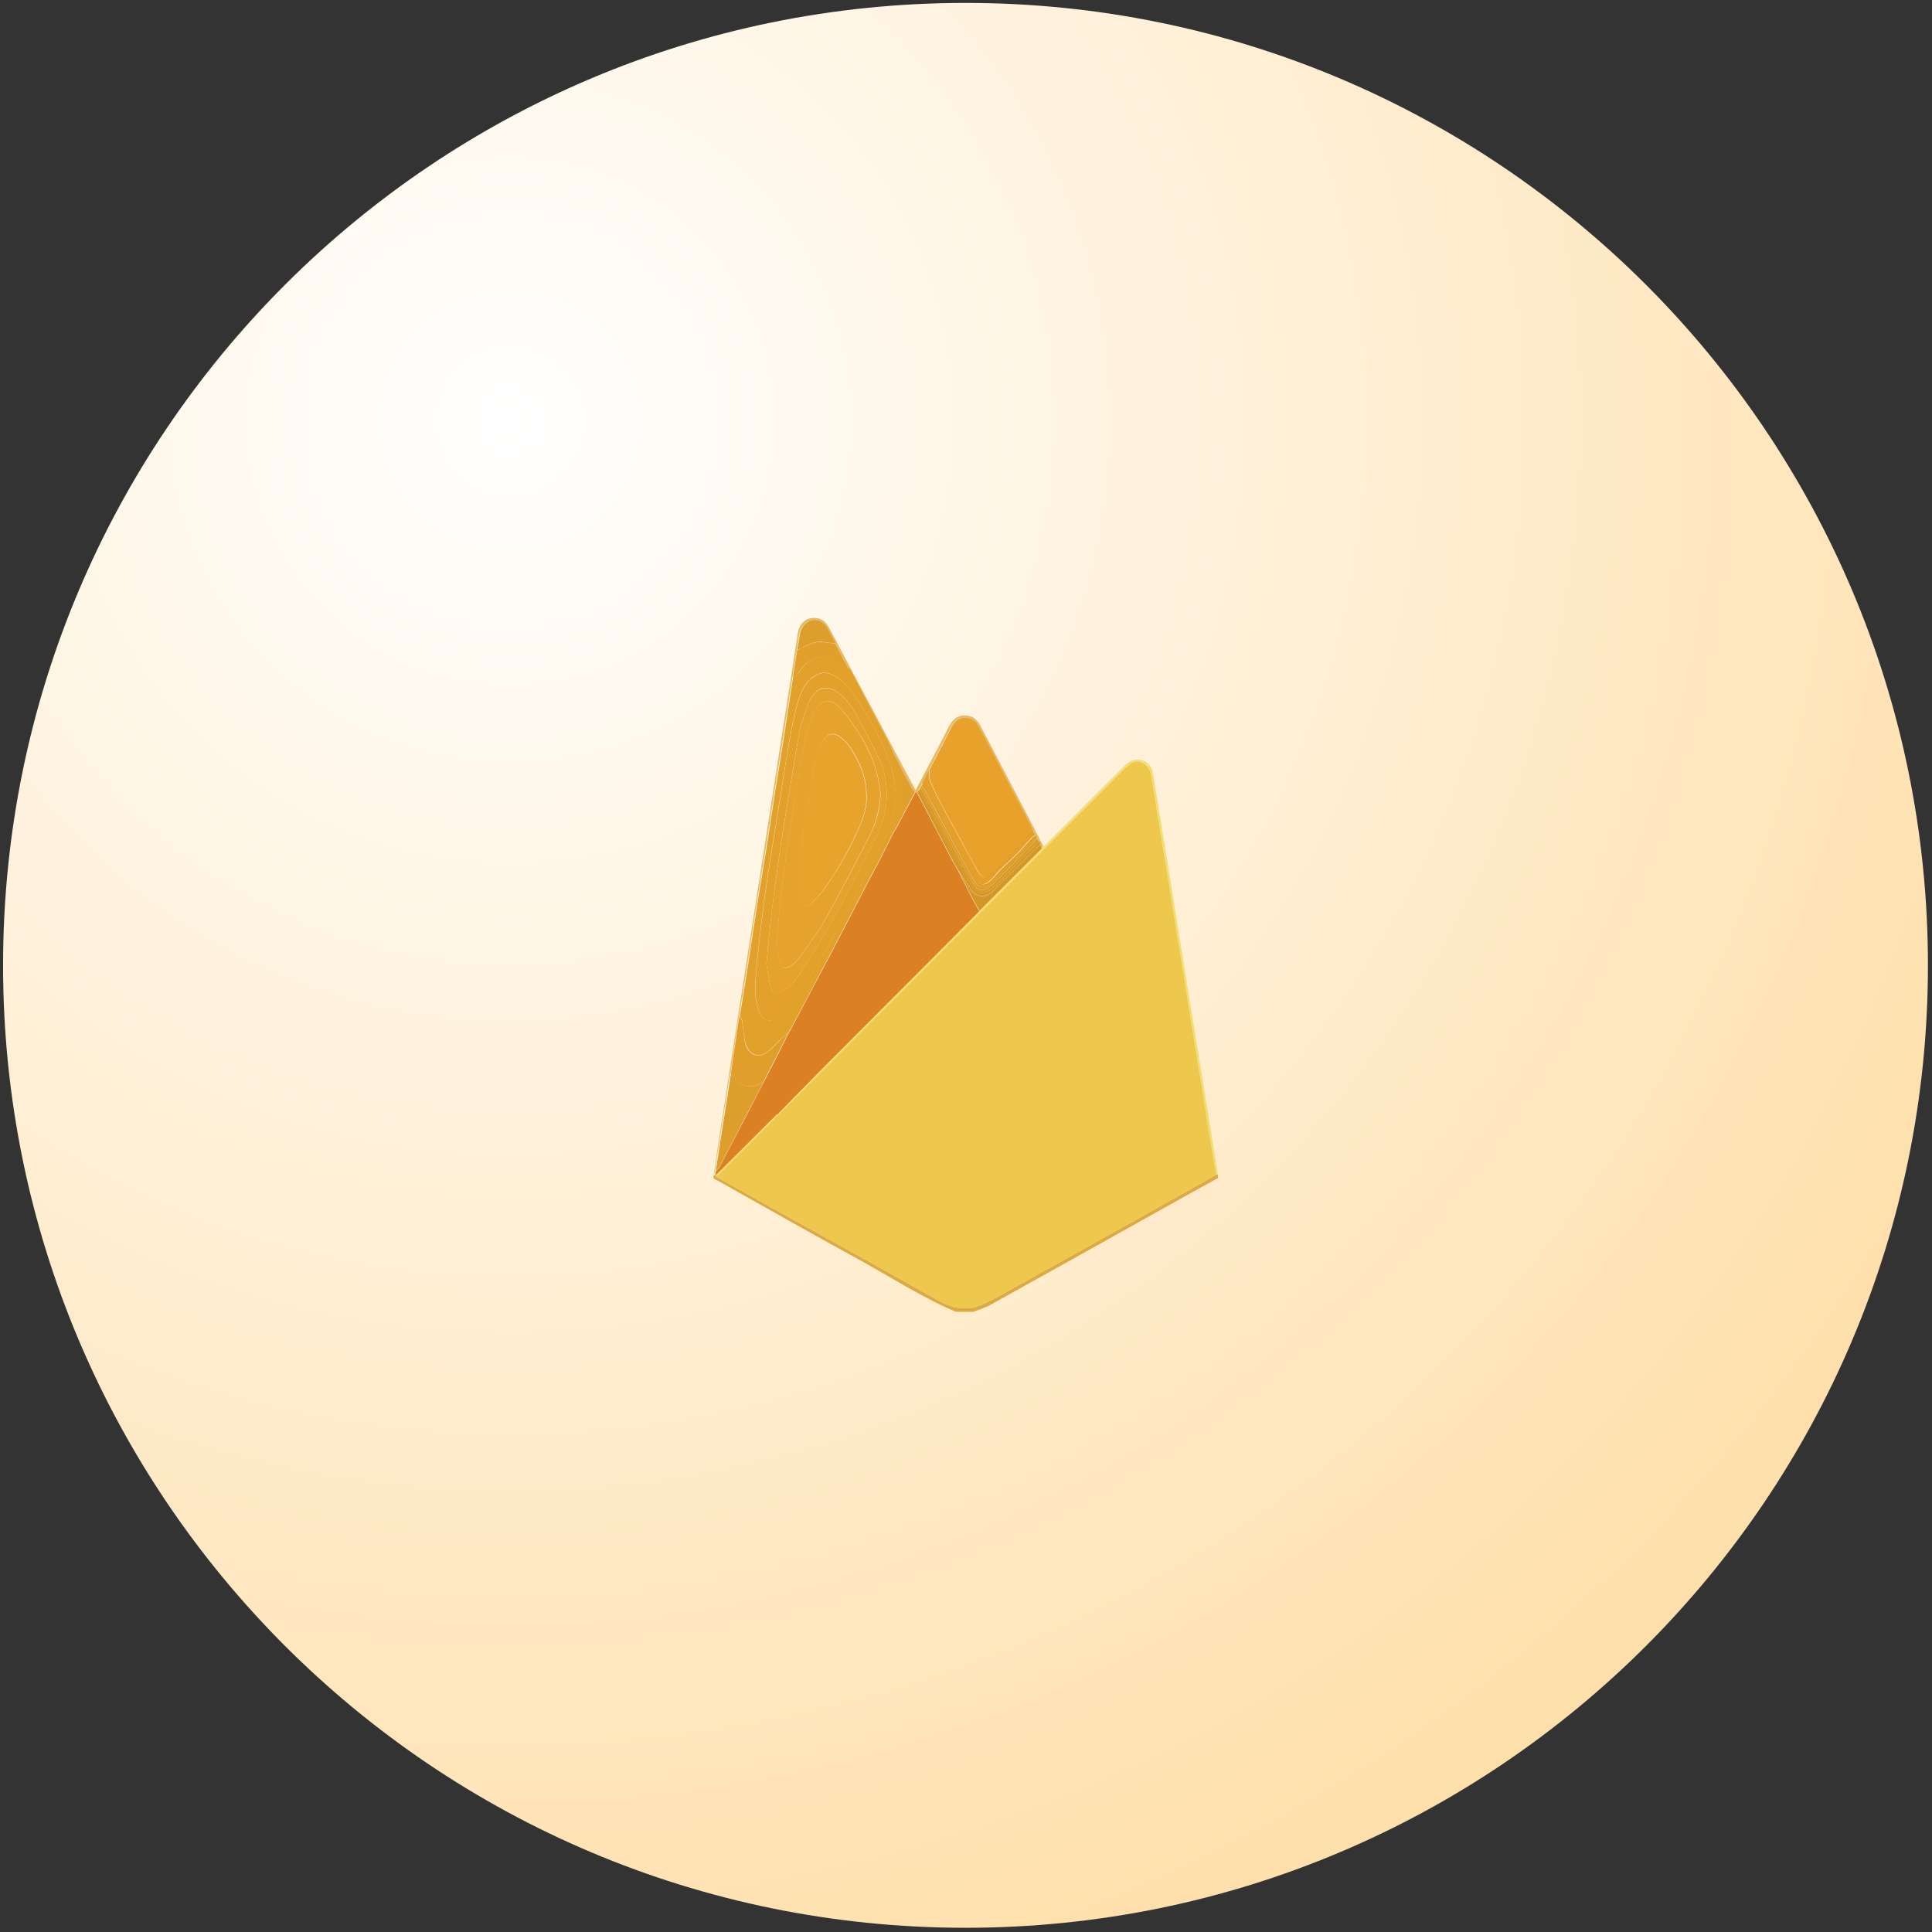 <svg xmlns="http://www.w3.org/2000/svg" width="271" height="271" viewBox="0 0 271 271" fill="none"><rect x="0" y="0" width="271" height="271" fill="#333333" stroke="none"/><path d="M270.431 135.409C270.431 60.85 209.989 0.409 135.431 0.409C60.872 0.409 0.431 60.85 0.431 135.409C0.431 209.967 60.872 270.409 135.431 270.409C209.989 270.409 270.431 209.967 270.431 135.409Z" fill="url(#paint0_radial_1202_8478)"></path><g style="mix-blend-mode:multiply"><path d="M170.845 165.243C168.378 166.607 165.885 167.971 163.419 169.362C155.259 173.928 147.098 178.493 138.912 183.033C138.177 183.453 137.337 183.689 136.524 184.004H134.084C129.308 181.983 124.979 179.149 120.439 176.657C113.827 173.036 107.267 169.31 100.681 165.61C100.419 165.452 99.894 165.426 100.13 164.875C100.183 164.875 100.209 164.875 100.262 164.875H100.314H100.367C100.367 164.928 100.367 164.954 100.367 165.006C100.839 165.269 101.311 165.531 101.783 165.794C104.539 167.342 107.294 168.864 110.049 170.412C112.463 171.75 114.903 173.088 117.317 174.426C120.151 176.001 122.985 177.575 125.792 179.149C127.786 180.251 129.78 181.406 131.775 182.508C133.716 183.584 135.763 183.925 137.81 182.98C139.594 182.141 141.326 181.144 143.057 180.173C145.76 178.677 148.436 177.181 151.113 175.686C153.369 174.426 155.652 173.167 157.909 171.907C160.9 170.228 163.865 168.575 166.856 166.896C168.116 166.187 169.349 165.479 170.608 164.77C170.687 164.77 170.766 164.77 170.845 164.77C170.845 164.928 170.845 165.085 170.845 165.243Z" fill="#DCA943"></path><path d="M100.236 164.875C100.236 164.875 100.157 164.875 100.105 164.875C100.315 163.38 100.525 161.884 100.761 160.362C101.312 156.82 101.863 153.278 102.414 149.735C102.86 146.797 103.332 143.858 103.778 140.919C104.329 137.377 104.88 133.834 105.432 130.292C105.983 126.776 106.534 123.26 107.085 119.744C107.636 116.202 108.187 112.66 108.738 109.117C109.315 105.365 109.918 101.639 110.496 97.913C110.968 94.922 111.44 91.904 111.886 88.913C112.096 87.444 113.041 86.578 114.405 86.683C115.297 86.735 115.875 87.26 116.294 88.047C117.921 91.117 119.574 94.213 121.201 97.283C123.536 101.665 125.872 106.047 128.207 110.429C128.259 110.534 128.312 110.639 128.443 110.823C128.968 109.826 129.466 108.907 129.939 107.989C131.015 105.916 132.117 103.869 133.166 101.797C133.639 100.904 134.321 100.353 135.318 100.353C136.262 100.353 136.997 100.8 137.469 101.692C139.569 105.706 141.668 109.695 143.767 113.709C144.633 115.362 145.499 117.015 146.338 118.668C146.259 118.773 146.181 118.852 146.076 118.957C145.997 118.799 145.918 118.616 145.84 118.458C145.787 118.327 145.735 118.222 145.708 118.091C145.577 117.934 145.472 117.75 145.341 117.593C145.341 117.566 145.341 117.514 145.341 117.488C145.289 117.356 145.262 117.251 145.21 117.12C145.053 116.832 144.895 116.543 144.738 116.254C144.239 115.257 143.714 114.286 143.216 113.289C141.641 110.272 140.067 107.254 138.493 104.237C138.02 103.371 137.574 102.479 137.05 101.639C136.341 100.485 134.373 100.143 133.534 101.797C132.432 103.896 131.356 105.995 130.254 108.12C129.965 108.697 129.676 109.249 129.388 109.826C129.309 109.983 129.23 110.141 129.152 110.324C129.099 110.403 129.073 110.482 129.02 110.56C128.942 110.692 128.863 110.797 128.811 110.928C128.732 111.006 128.653 111.085 128.548 111.164C128.496 111.111 128.443 111.059 128.417 111.006C128.391 111.059 128.338 111.111 128.312 111.164C128.181 111.033 128.023 110.954 127.971 110.797C127 108.934 126.003 107.071 125.032 105.208C124.77 104.657 124.507 104.132 124.219 103.581C122.566 100.406 120.886 97.231 119.207 94.056C119.155 93.925 119.023 93.846 118.945 93.741C118.341 92.56 117.711 91.406 117.108 90.225C116.977 89.989 116.872 89.753 116.741 89.543C116.347 88.887 116.085 88.1 115.56 87.601C114.274 86.421 112.437 87.208 112.122 88.992C111.991 89.727 111.886 90.461 111.755 91.196C111.545 92.508 111.362 93.794 111.152 95.106C111.099 95.342 111.073 95.578 111.02 95.814C110.601 98.569 110.207 101.35 109.761 104.106C109.42 106.31 109.026 108.514 108.685 110.718C108.292 113.184 107.95 115.651 107.557 118.117C107.085 121.056 106.586 123.995 106.114 126.934C105.641 129.925 105.222 132.89 104.749 135.881C104.408 138.138 104.041 140.368 103.673 142.598C103.621 142.808 103.595 143.018 103.542 143.254C103.306 144.75 103.07 146.272 102.86 147.767C102.729 148.712 102.598 149.683 102.467 150.627C102.414 150.759 102.362 150.89 102.335 151.021C102.178 151.992 102.047 152.963 101.889 153.934C101.627 155.587 101.364 157.213 101.102 158.867C100.813 160.677 100.551 162.461 100.262 164.272C100.21 164.482 100.184 164.665 100.131 164.875H100.236Z" fill="#E4BB68"></path><path d="M146.154 118.957C146.154 118.957 146.311 118.773 146.416 118.668C146.6 118.511 146.784 118.353 146.967 118.196C150.588 114.575 154.183 110.954 157.804 107.359C158.827 106.336 160.113 106.283 161.058 107.149C161.661 107.7 161.714 108.461 161.845 109.196C162.658 114.155 163.472 119.141 164.259 124.1C165.125 129.479 165.991 134.884 166.857 140.263C167.486 144.12 168.142 147.951 168.746 151.808C169.428 155.928 170.084 160.074 170.74 164.193C170.766 164.377 170.792 164.56 170.845 164.718C170.766 164.718 170.687 164.718 170.609 164.718C170.241 162.566 169.874 160.441 169.507 158.289C169.166 156.138 168.824 153.986 168.483 151.835C168.064 149.237 167.617 146.639 167.198 144.015C166.857 141.864 166.515 139.712 166.174 137.56C165.754 134.963 165.308 132.365 164.889 129.741C164.547 127.616 164.233 125.49 163.892 123.365C163.472 120.715 163.026 118.091 162.58 115.441C162.212 113.158 161.871 110.849 161.451 108.593C161.163 107.044 159.588 106.021 158.198 107.333C158.014 107.517 157.804 107.674 157.62 107.858C141.641 123.837 125.687 139.817 109.708 155.77C109.524 155.954 109.314 156.112 109.131 156.295C109.078 156.295 109.026 156.295 108.973 156.295C110.994 154.249 112.988 152.176 115.008 150.129C122.303 142.808 129.623 135.488 136.918 128.167C137.075 128.009 137.206 127.826 137.364 127.668C140.276 124.756 143.215 121.817 146.128 118.905L146.154 118.957Z" fill="#F3DD6E"></path><path d="M109.129 156.348C109.313 156.164 109.523 156.007 109.706 155.823C125.686 139.843 141.639 123.864 157.619 107.91C157.803 107.727 158.012 107.569 158.196 107.385C159.587 106.074 161.161 107.123 161.45 108.645C161.87 110.928 162.184 113.211 162.578 115.493C162.998 118.143 163.444 120.767 163.89 123.418C164.231 125.543 164.546 127.668 164.887 129.794C165.307 132.391 165.753 134.989 166.173 137.613C166.514 139.765 166.855 141.916 167.196 144.068C167.616 146.665 168.062 149.263 168.482 151.887C168.823 154.039 169.164 156.19 169.505 158.342C169.846 160.493 170.24 162.619 170.607 164.77C169.348 165.479 168.114 166.187 166.855 166.896C163.864 168.575 160.899 170.254 157.907 171.907C155.651 173.167 153.368 174.426 151.112 175.686C148.435 177.181 145.759 178.703 143.056 180.173C141.324 181.144 139.619 182.141 137.808 182.98C135.762 183.925 133.715 183.584 131.773 182.508C129.779 181.406 127.785 180.278 125.791 179.149C122.957 177.575 120.149 176.001 117.316 174.426C114.902 173.088 112.461 171.75 110.047 170.412C107.292 168.89 104.537 167.342 101.782 165.794C101.31 165.531 100.838 165.269 100.365 165.007C100.549 164.875 100.785 164.77 100.942 164.587C103.435 162.094 105.928 159.601 108.421 157.109C108.657 156.872 108.893 156.61 109.129 156.348Z" fill="#EEC84D"></path><path d="M137.391 127.747C137.233 127.905 137.102 128.088 136.945 128.246C129.65 135.566 122.329 142.887 115.035 150.208C113.015 152.254 110.994 154.327 109 156.374C106.77 158.578 104.566 160.808 102.335 163.012C101.679 163.642 101.023 164.272 100.394 164.928H100.341H100.289C100.341 164.718 100.367 164.534 100.42 164.324C100.63 164.036 100.892 163.8 101.05 163.485C103.07 159.628 105.09 155.744 107.084 151.887C107.872 150.365 108.659 148.843 109.42 147.321C109.813 146.534 110.207 145.747 110.601 144.96C110.784 144.645 110.968 144.33 111.125 144.015C112.962 140.526 114.825 137.062 116.662 133.572C118.394 130.266 120.099 126.934 121.831 123.601C122.382 122.552 122.959 121.555 123.484 120.505C124.14 119.219 124.796 117.908 125.452 116.596C125.531 116.491 125.609 116.359 125.688 116.254C126.58 114.575 127.472 112.896 128.364 111.217C128.391 111.164 128.443 111.112 128.469 111.059C128.522 111.112 128.574 111.164 128.601 111.217C128.705 111.4 128.81 111.558 128.915 111.741C130.49 114.759 132.038 117.776 133.612 120.794C133.875 121.266 134.163 121.738 134.426 122.211C135.082 123.496 135.711 124.756 136.367 126.042C136.682 126.645 137.023 127.222 137.364 127.826L137.391 127.747Z" fill="#DB8023"></path><path d="M100.34 164.875C100.996 164.246 101.652 163.616 102.282 162.96C104.512 160.756 106.716 158.552 108.946 156.321C108.999 156.321 109.051 156.321 109.104 156.321C108.868 156.584 108.658 156.846 108.395 157.082C105.903 159.575 103.41 162.068 100.917 164.56C100.76 164.718 100.524 164.823 100.34 164.98C100.34 164.928 100.34 164.901 100.34 164.849V164.875Z" fill="#F2DA69"></path><path d="M130.304 108.12C131.406 106.021 132.482 103.922 133.584 101.796C134.449 100.143 136.391 100.485 137.1 101.639C137.624 102.479 138.07 103.371 138.543 104.237C140.117 107.254 141.691 110.272 143.266 113.289C143.791 114.286 144.289 115.257 144.788 116.254C144.289 116.832 143.791 117.409 143.266 117.96C142.426 118.852 141.56 119.744 140.721 120.636C140.117 121.24 139.54 121.869 138.91 122.447C138.097 123.181 137.729 123.155 137.205 122.237C136.286 120.689 135.447 119.088 134.607 117.514C133.636 115.729 132.639 113.971 131.721 112.187C131.248 111.269 130.802 110.298 130.435 109.327C130.304 108.96 130.382 108.514 130.356 108.12H130.304Z" fill="#E8A22B"></path><path d="M125.426 116.517C124.77 117.829 124.14 119.114 123.458 120.426C122.933 121.476 122.33 122.499 121.805 123.523C120.073 126.855 118.368 130.187 116.636 133.493C114.799 136.983 112.962 140.473 111.1 143.937C110.942 144.251 110.732 144.566 110.575 144.881C110.26 145.144 109.945 145.38 109.656 145.642C109 146.246 108.423 146.928 107.741 147.479C107.216 147.899 106.56 148.214 105.825 147.899C104.986 147.558 104.697 146.797 104.513 146.036C104.304 145.117 104.251 144.173 104.12 143.228C104.067 142.992 103.884 142.782 103.779 142.546C104.146 140.316 104.514 138.059 104.855 135.829C105.327 132.837 105.747 129.872 106.219 126.881C106.691 123.942 107.19 121.004 107.662 118.065C108.056 115.598 108.397 113.132 108.79 110.665C109.132 108.461 109.525 106.257 109.866 104.053C110.286 101.298 110.706 98.517 111.126 95.762C111.152 95.525 111.204 95.289 111.257 95.053C111.493 94.87 111.808 94.738 111.939 94.502C112.753 93.138 113.802 92.114 115.534 92.141C116.662 92.167 117.581 92.823 118.42 93.505C118.578 93.636 118.84 93.636 119.05 93.689C119.129 93.794 119.26 93.899 119.312 94.004C120.992 97.178 122.645 100.353 124.324 103.528C124.613 104.053 124.875 104.604 125.137 105.155C125.19 105.496 125.164 105.864 125.295 106.179C126.344 108.881 126.712 111.61 126.003 114.444C125.82 115.126 125.688 115.808 125.505 116.49L125.426 116.517ZM108.03 143.176C108.449 142.992 108.895 142.861 109.263 142.598C110.47 141.785 111.336 140.657 112.07 139.45C113.933 136.432 115.796 133.415 117.476 130.319C119.732 126.173 121.884 121.974 124.009 117.75C125.137 115.52 125.846 113.158 125.557 110.639C125.426 109.432 125.269 108.225 124.849 107.097C123.616 103.686 121.884 100.537 119.863 97.546C119.129 96.444 118.237 95.473 117.082 94.817C116.032 94.214 115.14 94.187 114.091 94.922C112.779 95.84 112.228 97.257 111.834 98.7C111.362 100.432 111.021 102.19 110.706 103.948C110.234 106.677 109.814 109.432 109.368 112.187C109.053 114.155 108.738 116.123 108.423 118.091C108.161 119.692 107.898 121.318 107.662 122.919C107.4 124.782 107.137 126.619 106.901 128.482C106.639 130.555 106.429 132.654 106.193 134.727C106.088 135.698 106.035 136.642 105.957 137.613C105.852 139.135 105.957 140.657 106.56 142.074C106.796 142.677 107.269 143.044 108.003 143.149L108.03 143.176Z" fill="#E2A12B"></path><path d="M103.752 142.598C103.883 142.834 104.067 143.044 104.093 143.281C104.25 144.199 104.303 145.17 104.486 146.088C104.644 146.849 104.959 147.61 105.798 147.951C106.533 148.24 107.189 147.951 107.714 147.531C108.422 147.006 109 146.298 109.629 145.694C109.918 145.432 110.233 145.17 110.548 144.934C110.154 145.721 109.761 146.508 109.367 147.295C108.58 148.817 107.793 150.339 107.032 151.861C106.848 151.939 106.664 151.966 106.481 152.071C105.3 152.753 103.568 152.359 102.991 151.126C102.912 150.916 102.676 150.785 102.519 150.627C102.65 149.683 102.781 148.712 102.912 147.767C103.148 146.245 103.384 144.75 103.594 143.254C103.621 143.044 103.673 142.808 103.726 142.598H103.752Z" fill="#E09F2B"></path><path d="M102.544 150.628C102.702 150.785 102.938 150.916 103.016 151.126C103.568 152.333 105.326 152.753 106.506 152.071C106.664 151.966 106.874 151.94 107.057 151.861C105.037 155.718 103.043 159.601 101.022 163.458C100.865 163.773 100.602 164.009 100.393 164.298C100.681 162.488 100.944 160.703 101.232 158.893C101.495 157.24 101.757 155.613 102.019 153.96C102.177 152.989 102.308 152.018 102.465 151.047C102.465 150.916 102.544 150.785 102.597 150.654L102.544 150.628Z" fill="#DE9E2B"></path><path d="M130.306 108.12C130.306 108.514 130.227 108.96 130.384 109.327C130.752 110.298 131.198 111.269 131.67 112.187C132.615 113.972 133.585 115.756 134.556 117.514C135.422 119.088 136.262 120.689 137.154 122.237C137.705 123.155 138.046 123.181 138.86 122.447C139.489 121.87 140.067 121.266 140.67 120.636C141.536 119.744 142.376 118.852 143.215 117.96C143.74 117.409 144.239 116.832 144.737 116.254C144.895 116.543 145.052 116.832 145.209 117.12C145.026 117.278 144.79 117.383 144.632 117.566C144.002 118.222 143.425 118.931 142.795 119.587C142.008 120.4 141.142 121.135 140.329 121.948C139.804 122.447 139.384 123.05 138.86 123.522C137.994 124.31 137.206 124.152 136.655 123.129C134.74 119.613 132.851 116.071 130.935 112.555C130.437 111.636 129.912 110.718 129.387 109.8C129.676 109.222 129.964 108.671 130.253 108.094L130.306 108.12Z" fill="#E4A02A"></path><path d="M118.998 93.741C118.788 93.689 118.526 93.663 118.368 93.558C117.502 92.875 116.61 92.219 115.482 92.193C113.777 92.141 112.701 93.164 111.887 94.555C111.756 94.791 111.441 94.922 111.205 95.106C111.415 93.794 111.599 92.508 111.809 91.196C112.15 91.039 112.491 90.881 112.832 90.724C113.724 90.251 114.616 89.91 115.639 90.094C116.138 90.173 116.637 90.199 117.135 90.251C117.739 91.432 118.368 92.587 118.972 93.767L118.998 93.741Z" fill="#E0A02B"></path><path d="M134.452 122.132C134.19 121.66 133.875 121.213 133.639 120.715C132.064 117.697 130.49 114.68 128.942 111.662C128.837 111.479 128.732 111.321 128.627 111.138C128.706 111.059 128.784 110.98 128.889 110.901C128.994 110.98 129.126 111.059 129.178 111.164C130.542 113.683 131.907 116.228 133.271 118.747C134.216 120.505 135.16 122.263 136.158 124.021C136.919 125.359 138.047 125.595 139.096 124.677C140.172 123.732 141.143 122.657 142.166 121.633C143.268 120.505 144.37 119.377 145.472 118.248C145.551 118.17 145.682 118.144 145.787 118.091C145.84 118.222 145.892 118.327 145.918 118.458C145.394 118.957 144.869 119.429 144.37 119.928C142.639 121.633 140.959 123.365 139.201 125.071C138.414 125.832 137.26 125.884 136.525 125.176C136.131 124.808 135.869 124.257 135.554 123.811C135.187 123.26 134.819 122.683 134.452 122.106V122.132Z" fill="#D79728"></path><path d="M117.159 90.225C116.66 90.173 116.135 90.173 115.663 90.068C114.613 89.884 113.721 90.225 112.855 90.698C112.514 90.881 112.173 91.012 111.832 91.17C111.963 90.435 112.068 89.7 112.199 88.966C112.514 87.155 114.351 86.368 115.637 87.575C116.161 88.074 116.45 88.861 116.817 89.517C116.949 89.753 117.054 89.989 117.185 90.199L117.159 90.225Z" fill="#DE9E2B"></path><path d="M134.45 122.132C134.818 122.709 135.185 123.26 135.552 123.837C135.867 124.31 136.129 124.834 136.523 125.202C137.284 125.91 138.412 125.858 139.199 125.097C140.931 123.391 142.637 121.66 144.369 119.954C144.867 119.455 145.392 118.957 145.917 118.485C145.995 118.642 146.074 118.826 146.153 118.983C143.24 121.896 140.302 124.834 137.389 127.747C137.048 127.144 136.707 126.566 136.392 125.963C135.736 124.703 135.106 123.418 134.45 122.132Z" fill="#D59628"></path><path d="M145.76 118.117C145.76 118.117 145.524 118.196 145.445 118.275C144.343 119.403 143.241 120.558 142.139 121.66C141.142 122.683 140.145 123.759 139.069 124.703C138.019 125.622 136.891 125.386 136.13 124.047C135.133 122.316 134.188 120.531 133.244 118.773C131.879 116.254 130.515 113.709 129.15 111.19C129.098 111.085 128.967 111.007 128.862 110.928C128.941 110.797 129.019 110.692 129.072 110.561C129.177 110.666 129.334 110.744 129.413 110.875C131.092 113.972 132.771 117.068 134.425 120.164C135.08 121.371 135.736 122.578 136.419 123.785C137.127 125.018 138.098 125.149 138.99 124.257C139.174 124.1 139.384 123.969 139.541 123.785C141.063 122.237 142.559 120.689 144.08 119.114C144.369 118.826 144.658 118.563 144.946 118.249C145.13 118.065 145.261 117.829 145.392 117.619C145.524 117.776 145.629 117.96 145.76 118.117Z" fill="#DA9A28"></path><path d="M125.425 116.517C125.583 115.834 125.74 115.152 125.924 114.47C126.659 111.636 126.265 108.881 125.216 106.205C125.084 105.89 125.111 105.523 125.058 105.181C126.029 107.044 127 108.907 127.997 110.77C128.076 110.902 128.233 111.007 128.338 111.138C127.446 112.817 126.554 114.496 125.662 116.176C125.609 116.307 125.504 116.412 125.425 116.517Z" fill="#E1A02B"></path><path d="M129.465 109.826C129.989 110.744 130.514 111.636 131.013 112.581C132.928 116.097 134.817 119.639 136.733 123.155C137.284 124.178 138.097 124.336 138.937 123.549C139.462 123.05 139.908 122.473 140.406 121.974C141.22 121.187 142.059 120.426 142.873 119.613C143.503 118.957 144.08 118.248 144.71 117.592C144.867 117.409 145.077 117.304 145.287 117.146C145.339 117.278 145.366 117.383 145.418 117.514C144.762 118.117 144.054 118.721 143.424 119.35C141.954 120.872 140.511 122.447 139.016 123.942C138.15 124.808 137.153 124.52 136.654 123.575C135.447 121.345 134.24 119.141 133.033 116.91C131.905 114.811 130.777 112.712 129.622 110.613C129.543 110.482 129.36 110.403 129.229 110.298C129.307 110.141 129.386 109.983 129.465 109.799V109.826Z" fill="#DF9D29"></path><path d="M129.203 110.298C129.334 110.403 129.518 110.482 129.597 110.613C130.751 112.712 131.853 114.811 133.008 116.91C134.215 119.141 135.448 121.345 136.629 123.575C137.127 124.52 138.124 124.782 138.99 123.942C140.486 122.447 141.903 120.872 143.398 119.351C144.028 118.695 144.737 118.117 145.392 117.514C145.392 117.54 145.392 117.592 145.392 117.619C145.235 117.829 145.104 118.065 144.946 118.249C144.684 118.537 144.369 118.826 144.081 119.114C142.559 120.662 141.063 122.211 139.541 123.785C139.384 123.969 139.148 124.074 138.99 124.257C138.098 125.149 137.127 125.018 136.419 123.785C135.736 122.604 135.081 121.371 134.425 120.164C132.745 117.068 131.092 113.972 129.413 110.875C129.334 110.744 129.203 110.665 129.072 110.561C129.124 110.482 129.15 110.403 129.203 110.324V110.298Z" fill="#DE9C29"></path><path d="M108.028 143.176C107.293 143.071 106.821 142.703 106.585 142.1C105.982 140.657 105.877 139.161 105.982 137.639C106.034 136.668 106.113 135.697 106.218 134.753C106.428 132.68 106.664 130.581 106.926 128.508C107.162 126.645 107.425 124.808 107.687 122.945C107.923 121.318 108.186 119.718 108.448 118.117C108.763 116.149 109.078 114.181 109.393 112.213C109.839 109.458 110.232 106.73 110.731 103.974C111.046 102.216 111.387 100.432 111.859 98.727C112.253 97.284 112.804 95.867 114.116 94.948C115.165 94.213 116.084 94.24 117.107 94.843C118.261 95.499 119.154 96.47 119.888 97.572C121.909 100.563 123.64 103.712 124.874 107.123C125.267 108.251 125.451 109.458 125.582 110.665C125.871 113.184 125.162 115.546 124.034 117.776C121.909 121.974 119.757 126.199 117.5 130.345C115.795 133.441 113.958 136.458 112.095 139.476C111.361 140.683 110.495 141.811 109.288 142.625C108.92 142.887 108.474 143.018 108.054 143.202L108.028 143.176ZM107.503 135.199C107.687 136.196 107.818 137.403 108.133 138.531C108.369 139.397 109.051 139.528 109.812 139.03C111.177 138.164 112.069 136.878 112.882 135.566C114.457 133.1 115.979 130.581 117.396 128.009C119.258 124.572 121.043 121.082 122.801 117.593C123.903 115.415 124.533 113.132 124.349 110.665C124.244 109.327 124.06 107.989 123.483 106.782C122.381 104.473 121.2 102.19 119.941 99.934C119.311 98.805 118.445 97.782 117.343 96.995C116.503 96.391 115.139 96.155 114.326 97.205C114.037 97.572 113.643 97.939 113.486 98.385C112.987 99.75 112.463 101.114 112.174 102.531C111.597 105.444 111.151 108.409 110.678 111.348C110.285 113.788 109.839 116.228 109.498 118.668C109.051 121.686 108.632 124.73 108.264 127.773C107.976 130.161 107.766 132.575 107.503 135.173V135.199Z" fill="#E3A12C"></path><path d="M107.504 135.199C107.766 132.601 107.976 130.187 108.265 127.799C108.632 124.756 109.052 121.738 109.498 118.694C109.865 116.254 110.285 113.814 110.679 111.374C111.177 108.435 111.597 105.496 112.174 102.557C112.463 101.141 112.988 99.776 113.486 98.412C113.644 97.966 114.011 97.624 114.326 97.231C115.139 96.208 116.504 96.444 117.344 97.021C118.446 97.808 119.285 98.805 119.941 99.96C121.201 102.19 122.381 104.473 123.483 106.808C124.061 108.015 124.271 109.327 124.349 110.692C124.533 113.184 123.903 115.467 122.801 117.619C121.043 121.108 119.285 124.598 117.396 128.036C115.979 130.607 114.457 133.126 112.883 135.592C112.043 136.904 111.151 138.19 109.813 139.056C109.052 139.528 108.37 139.397 108.134 138.557C107.819 137.429 107.688 136.248 107.504 135.225V135.199ZM123.51 111.164C123.431 110.639 123.326 109.852 123.169 109.091C122.67 106.782 121.673 104.683 120.414 102.715C119.653 101.482 118.787 100.301 117.79 99.251C116.478 97.834 115.087 98.149 114.221 99.855C113.277 101.718 112.909 103.738 112.542 105.785C112.148 107.91 111.833 110.062 111.466 112.213C111.204 113.867 110.941 115.52 110.705 117.173C110.443 119.009 110.154 120.846 109.918 122.657C109.708 124.1 109.551 125.569 109.393 127.039C109.288 128.088 109.236 129.138 109.131 130.161C108.947 131.709 108.973 133.257 109.314 134.805C109.551 135.855 110.102 136.065 110.967 135.461C111.309 135.225 111.676 134.963 111.912 134.622C113.172 132.864 114.51 131.158 115.586 129.295C117.842 125.254 119.994 121.161 122.093 117.015C122.985 115.283 123.457 113.394 123.536 111.164H123.51Z" fill="#E5A22C"></path><path d="M123.508 111.164C123.403 113.394 122.931 115.284 122.065 117.015C119.966 121.135 117.815 125.254 115.558 129.295C114.508 131.158 113.144 132.864 111.885 134.622C111.648 134.963 111.281 135.225 110.94 135.461C110.048 136.039 109.497 135.829 109.287 134.805C108.946 133.284 108.919 131.735 109.103 130.161C109.234 129.112 109.261 128.062 109.366 127.039C109.523 125.569 109.707 124.126 109.89 122.657C110.153 120.82 110.415 118.983 110.678 117.173C110.914 115.52 111.176 113.867 111.438 112.214C111.78 110.062 112.121 107.91 112.514 105.785C112.882 103.765 113.249 101.718 114.194 99.855C115.086 98.149 116.45 97.835 117.762 99.251C118.759 100.301 119.625 101.482 120.386 102.715C121.619 104.683 122.643 106.782 123.141 109.091C123.299 109.852 123.403 110.639 123.482 111.164H123.508ZM121.54 111.505C121.619 109.406 120.858 107.543 119.861 105.759C119.363 104.867 118.759 104.027 117.919 103.397C116.713 102.505 115.925 103.03 115.374 104.079C114.456 105.785 114.115 107.648 113.8 109.511C113.433 111.479 113.118 113.473 112.829 115.467C112.619 116.91 112.462 118.38 112.331 119.849C112.226 121.004 112.094 122.184 112.094 123.339C112.094 124.284 112.121 125.254 112.331 126.199C112.54 127.196 113.249 127.354 113.957 126.619C114.64 125.91 115.322 125.176 115.873 124.362C117.736 121.686 119.336 118.852 120.622 115.835C121.199 114.47 121.645 113.027 121.593 111.479L121.54 111.505Z" fill="#E5A22C"></path><path d="M121.541 111.505C121.593 113.053 121.147 114.47 120.57 115.861C119.284 118.852 117.683 121.712 115.82 124.388C115.269 125.202 114.587 125.936 113.905 126.645C113.197 127.38 112.488 127.222 112.278 126.225C112.094 125.307 112.042 124.336 112.042 123.365C112.042 122.21 112.173 121.03 112.278 119.875C112.409 118.406 112.567 116.963 112.777 115.493C113.065 113.499 113.38 111.505 113.748 109.537C114.089 107.674 114.404 105.785 115.322 104.105C115.899 103.082 116.686 102.557 117.867 103.423C118.733 104.053 119.31 104.893 119.809 105.785C120.806 107.569 121.567 109.432 121.488 111.531L121.541 111.505Z" fill="#E8A32C"></path></g><defs><radialGradient id="paint0_radial_1202_8478" cx="0" cy="0" r="1" gradientUnits="userSpaceOnUse" gradientTransform="translate(71.743 60.03) rotate(46.023) scale(231.497 231.497)"><stop stop-color="white"></stop><stop offset="1" stop-color="#FFDFAA"></stop></radialGradient></defs></svg>